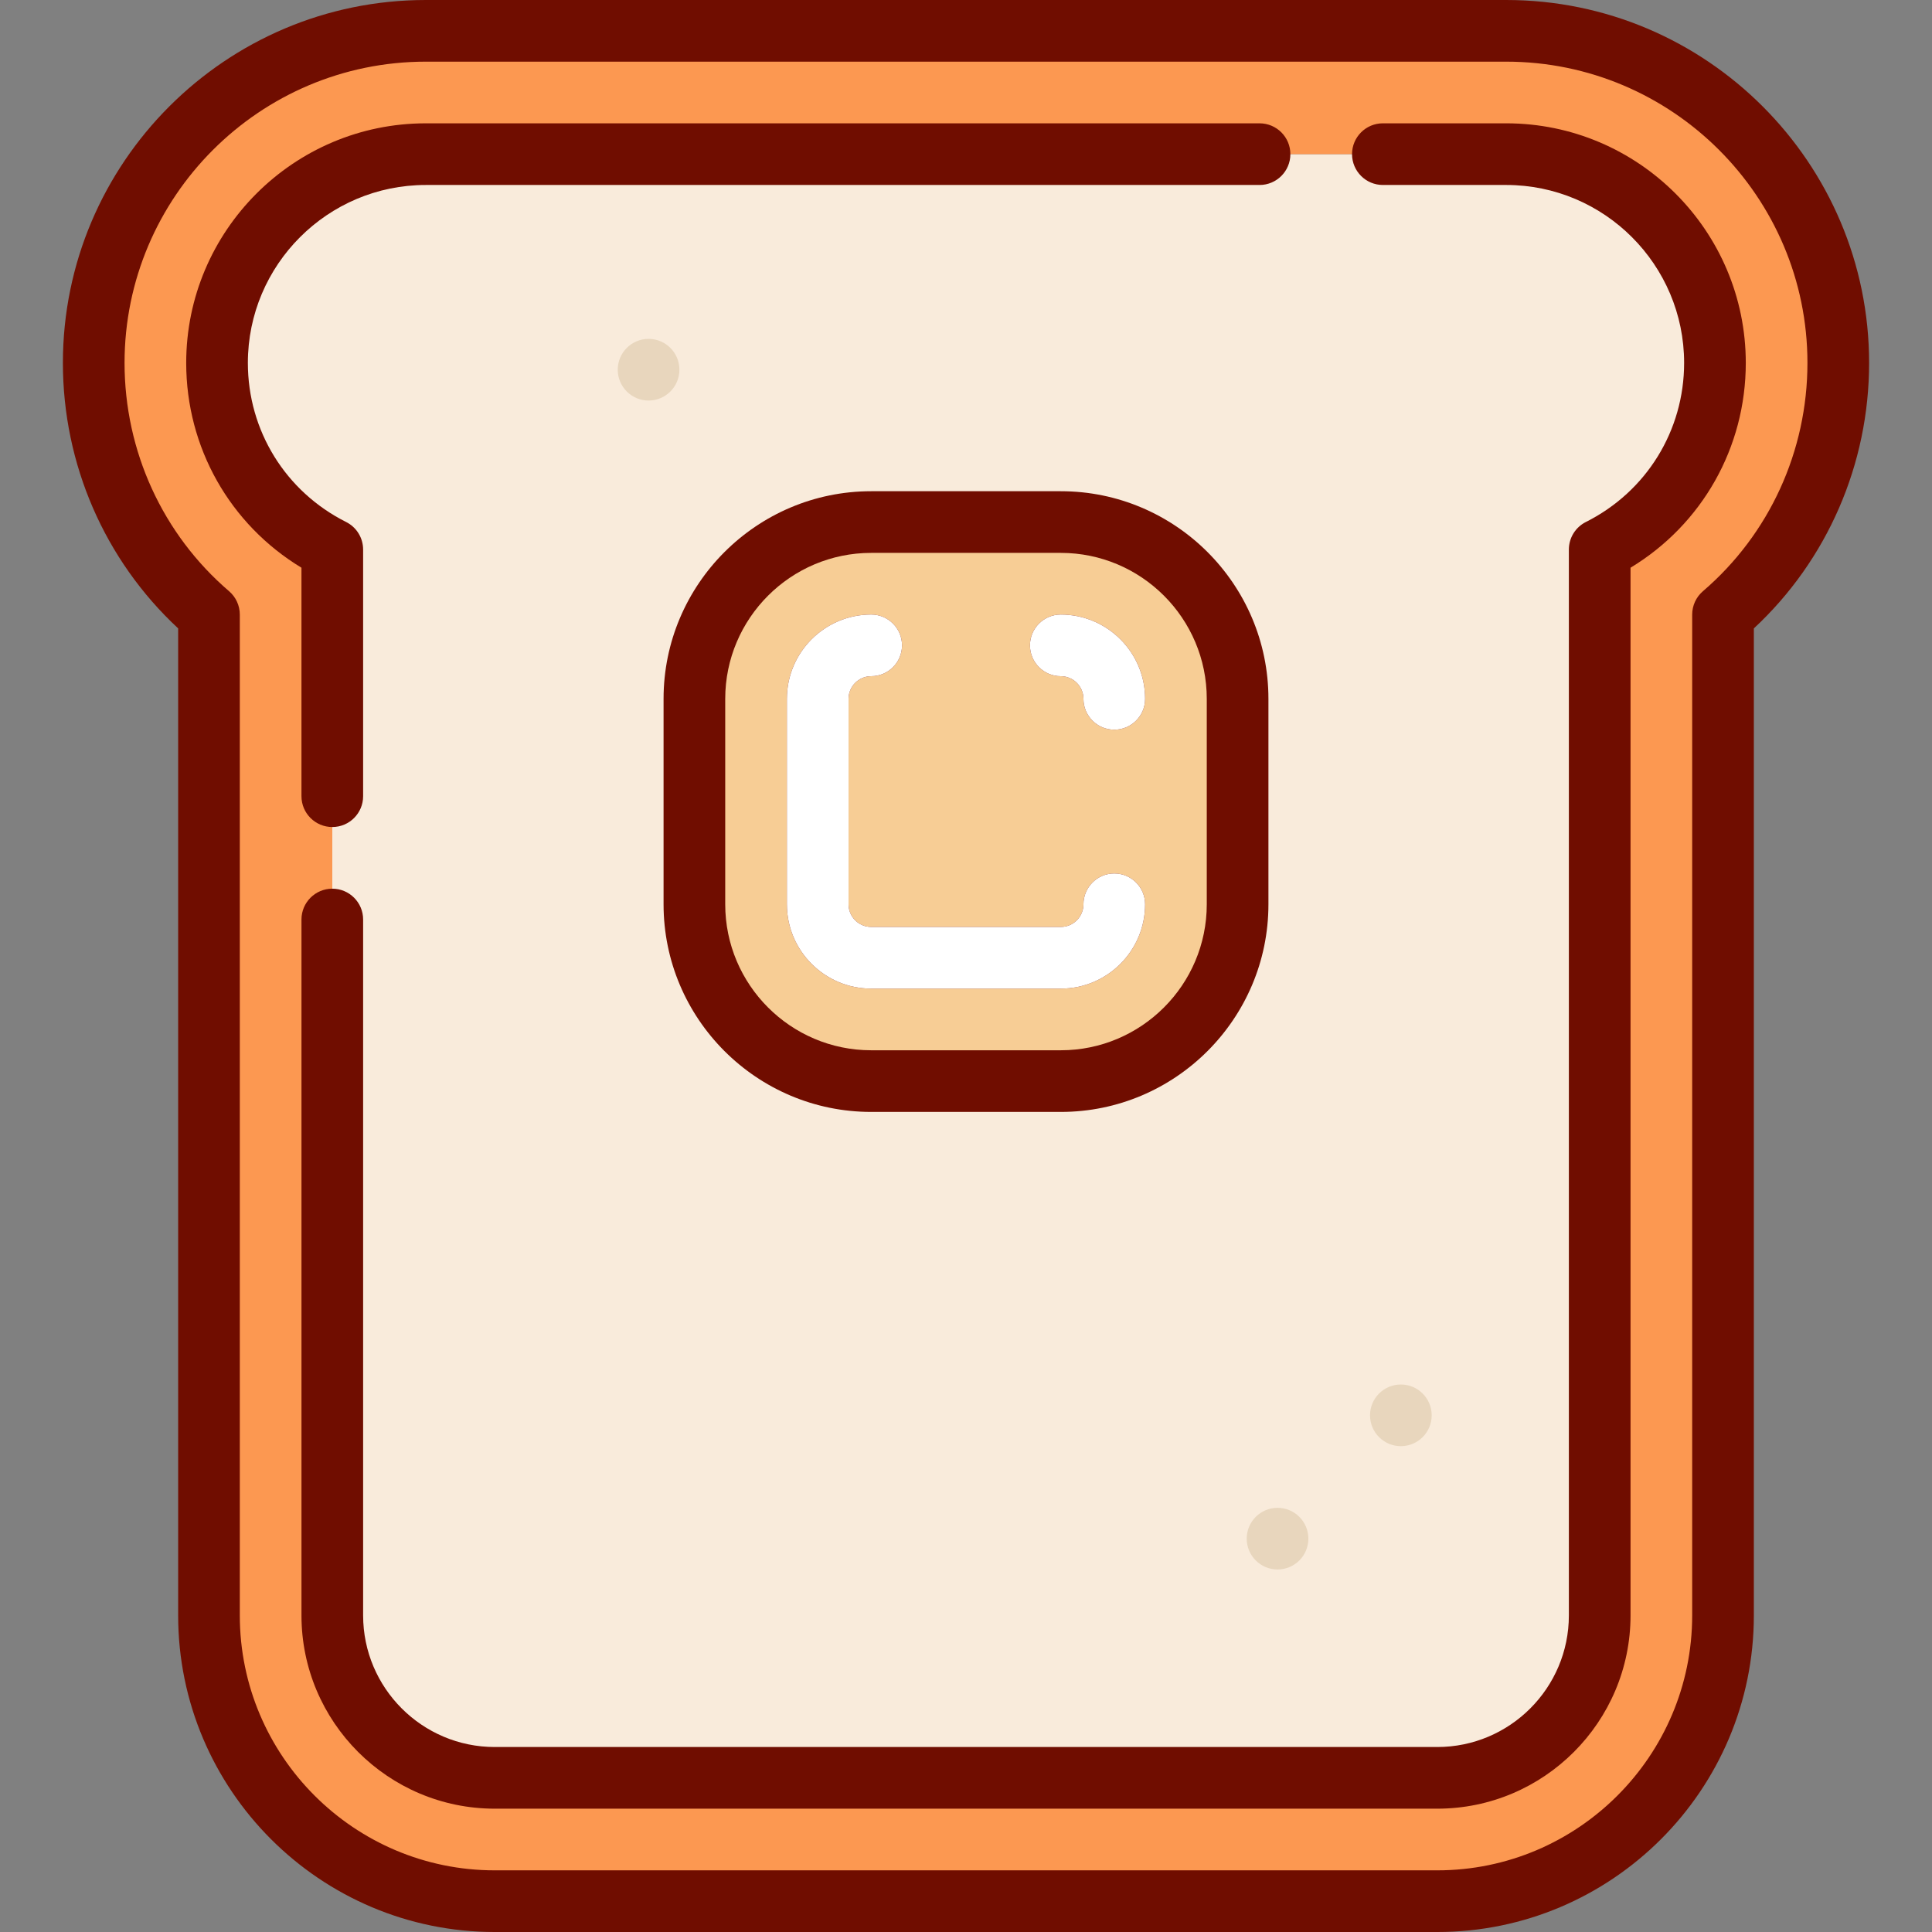<?xml version="1.0" encoding="iso-8859-1"?>
<!-- Uploaded to: SVG Repo, www.svgrepo.com, Generator: SVG Repo Mixer Tools -->
<svg height="800px" width="800px" version="1.1" id="Layer_1" xmlns="http://www.w3.org/2000/svg" xmlns:xlink="http://www.w3.org/1999/xlink" 
	 viewBox="0 0 512 512" xml:space="preserve">
<rect x="0" y="0" width="512" height="512" fill="#808080" stroke="none"/>
<path style="fill:#F7CD95;" d="M327.974,185.202v54.446c0,25.872-20.97,46.853-46.853,46.853h-50.241
	c-25.883,0-46.853-20.981-46.853-46.853v-54.446c0-25.872,20.97-46.853,46.853-46.853h50.241
	C307.003,138.349,327.974,159.33,327.974,185.202z"/>
<path style="fill:#F9EBDB;" d="M454.481,96.18c0,21.646-12.441,40.372-30.546,49.457v282.461c0,23.781-19.271,43.052-43.052,43.052
	H131.115c-23.781,0-43.052-19.271-43.052-43.052V145.637c-18.105-9.085-30.546-27.811-30.546-49.457
	c0-30.557,24.772-55.329,55.329-55.329h286.306C429.709,40.851,454.481,65.623,454.481,96.18z M327.974,239.649v-54.446
	c0-25.872-20.97-46.853-46.853-46.853h-50.241c-25.883,0-46.853,20.981-46.853,46.853v54.446c0,25.872,20.97,46.853,46.853,46.853
	h50.241C307.003,286.502,327.974,265.521,327.974,239.649z"/>
<path style="fill:#FC9851;" d="M487.162,96.18c0,26.134-11.329,50.23-30.546,66.702v265.216c0,41.755-33.977,75.732-75.732,75.732
	H131.115c-41.755,0-75.732-33.977-75.732-75.732V162.881C36.166,146.41,24.837,122.314,24.837,96.18
	c0-48.531,39.478-88.01,88.01-88.01h286.306C447.684,8.17,487.162,47.649,487.162,96.18z M423.935,145.637
	c18.105-9.085,30.546-27.811,30.546-49.457c0-30.557-24.772-55.329-55.329-55.329H112.846c-30.557,0-55.329,24.772-55.329,55.329
	c0,21.646,12.441,40.372,30.546,49.457v282.461c0,23.781,19.271,43.052,43.052,43.052h249.769c23.781,0,43.052-19.271,43.052-43.052
	V145.637z"/>
<g>
	<circle style="fill:#E8D6BD;" cx="338.562" cy="407.759" r="8.17"/>
	<circle style="fill:#E8D6BD;" cx="371.243" cy="375.078" r="8.17"/>
	<circle style="fill:#E8D6BD;" cx="171.879" cy="97.977" r="8.17"/>
</g>
<g>
	<path style="fill:#700D00;" d="M399.156,0H112.844C59.812,0,16.668,43.144,16.668,96.176c0,26.848,11.086,52.274,30.545,70.355
		v261.567c0,46.263,37.639,83.902,83.903,83.902h249.771c46.263,0,83.902-37.639,83.902-83.902V166.532
		c19.458-18.081,30.545-43.507,30.545-70.355C495.331,43.144,452.187,0,399.156,0z M451.298,156.672
		c-1.811,1.552-2.852,3.818-2.852,6.203v265.224c0,37.253-30.307,67.561-67.561,67.561H131.114
		c-37.253,0-67.562-30.307-67.562-67.561V162.876c0-2.385-1.041-4.652-2.852-6.203c-17.599-15.088-27.693-37.137-27.693-60.496
		c0.001-44.023,35.815-79.837,79.837-79.837h286.312c44.021,0,79.835,35.814,79.835,79.836
		C478.991,119.535,468.898,141.585,451.298,156.672z"/>
	<path style="fill:#700D00;" d="M79.893,211c0,4.513,3.657,8.17,8.17,8.17c4.513,0,8.17-3.657,8.17-8.17v-65.362
		c0-3.091-1.744-5.916-4.505-7.302c-16.063-8.062-26.04-24.216-26.04-42.159c0-26.001,21.154-47.155,47.155-47.155h220.95
		c4.513,0,8.17-3.657,8.17-8.17s-3.657-8.17-8.17-8.17h-220.95c-35.012,0-63.496,28.484-63.496,63.496
		c0,22.435,11.58,42.791,30.545,54.274V211z"/>
	<path style="fill:#700D00;" d="M399.156,32.681h-32.681c-4.513,0-8.17,3.657-8.17,8.17s3.657,8.17,8.17,8.17h32.681
		c26.001,0,47.154,21.154,47.154,47.155c0,17.943-9.977,34.097-26.039,42.159c-2.762,1.386-4.506,4.211-4.506,7.302v282.461
		c0,19.233-15.647,34.88-34.88,34.88H131.114c-19.233,0-34.881-15.646-34.881-34.88V243.68c0-4.513-3.657-8.17-8.17-8.17
		s-8.17,3.657-8.17,8.17v184.418c0,28.243,22.978,51.221,51.222,51.221h249.771c28.243,0,51.221-22.978,51.221-51.221V150.451
		c18.965-11.482,30.545-31.84,30.545-54.274C462.65,61.164,434.167,32.681,399.156,32.681z"/>
	<path style="fill:#700D00;" d="M230.877,294.672h50.245c30.342,0,55.026-24.685,55.026-55.027v-54.442
		c0-30.342-24.684-55.026-55.026-55.026h-50.245c-30.342,0-55.026,24.684-55.026,55.026v54.442
		C175.852,269.987,200.536,294.672,230.877,294.672z M192.192,185.205c0-21.331,17.355-38.685,38.685-38.685h50.245
		c21.331,0,38.685,17.355,38.685,38.685v54.442c0,21.332-17.355,38.686-38.685,38.686h-50.245
		c-21.331,0-38.685-17.355-38.685-38.686V185.205z"/>
	<path style="fill:#700D00;" d="M230.877,261.991h50.245c12.322,0,22.345-10.024,22.345-22.346c0-4.513-3.657-8.17-8.17-8.17
		c-4.513,0-8.17,3.657-8.17,8.17c0,3.312-2.694,6.006-6.005,6.006h-50.245c-3.311,0-6.005-2.694-6.005-6.006v-54.442
		c0-3.311,2.694-6.005,6.005-6.005c4.513,0,8.17-3.657,8.17-8.17s-3.657-8.17-8.17-8.17c-12.322,0-22.345,10.023-22.345,22.345
		v54.442C208.533,251.967,218.556,261.991,230.877,261.991z"/>
	<path style="fill:#700D00;" d="M281.122,179.2c3.311,0,6.005,2.694,6.005,6.005c0,4.513,3.657,8.17,8.17,8.17
		c4.513,0,8.17-3.657,8.17-8.17c0-12.322-10.023-22.345-22.345-22.345c-4.513,0-8.17,3.657-8.17,8.17S276.609,179.2,281.122,179.2z"
		/>
</g>
<g>
	<path style="fill:#FFFFFF;" d="M281.122,261.991h-50.245c-12.322,0-22.345-10.024-22.345-22.346v-54.442
		c0-12.322,10.023-22.345,22.345-22.345c4.513,0,8.17,3.657,8.17,8.17s-3.657,8.17-8.17,8.17c-3.311,0-6.005,2.694-6.005,6.005
		v54.442c0,3.312,2.694,6.006,6.005,6.006h50.245c3.311,0,6.005-2.694,6.005-6.006c0-4.513,3.657-8.17,8.17-8.17
		c4.513,0,8.17,3.657,8.17,8.17C303.466,251.967,293.443,261.991,281.122,261.991z"/>
	<path style="fill:#FFFFFF;" d="M295.296,193.375c-4.513,0-8.17-3.657-8.17-8.17c0-3.311-2.694-6.005-6.005-6.005
		c-4.513,0-8.17-3.657-8.17-8.17s3.657-8.17,8.17-8.17c12.322,0,22.345,10.023,22.345,22.345
		C303.466,189.717,299.809,193.375,295.296,193.375z"/>
</g>
</svg>